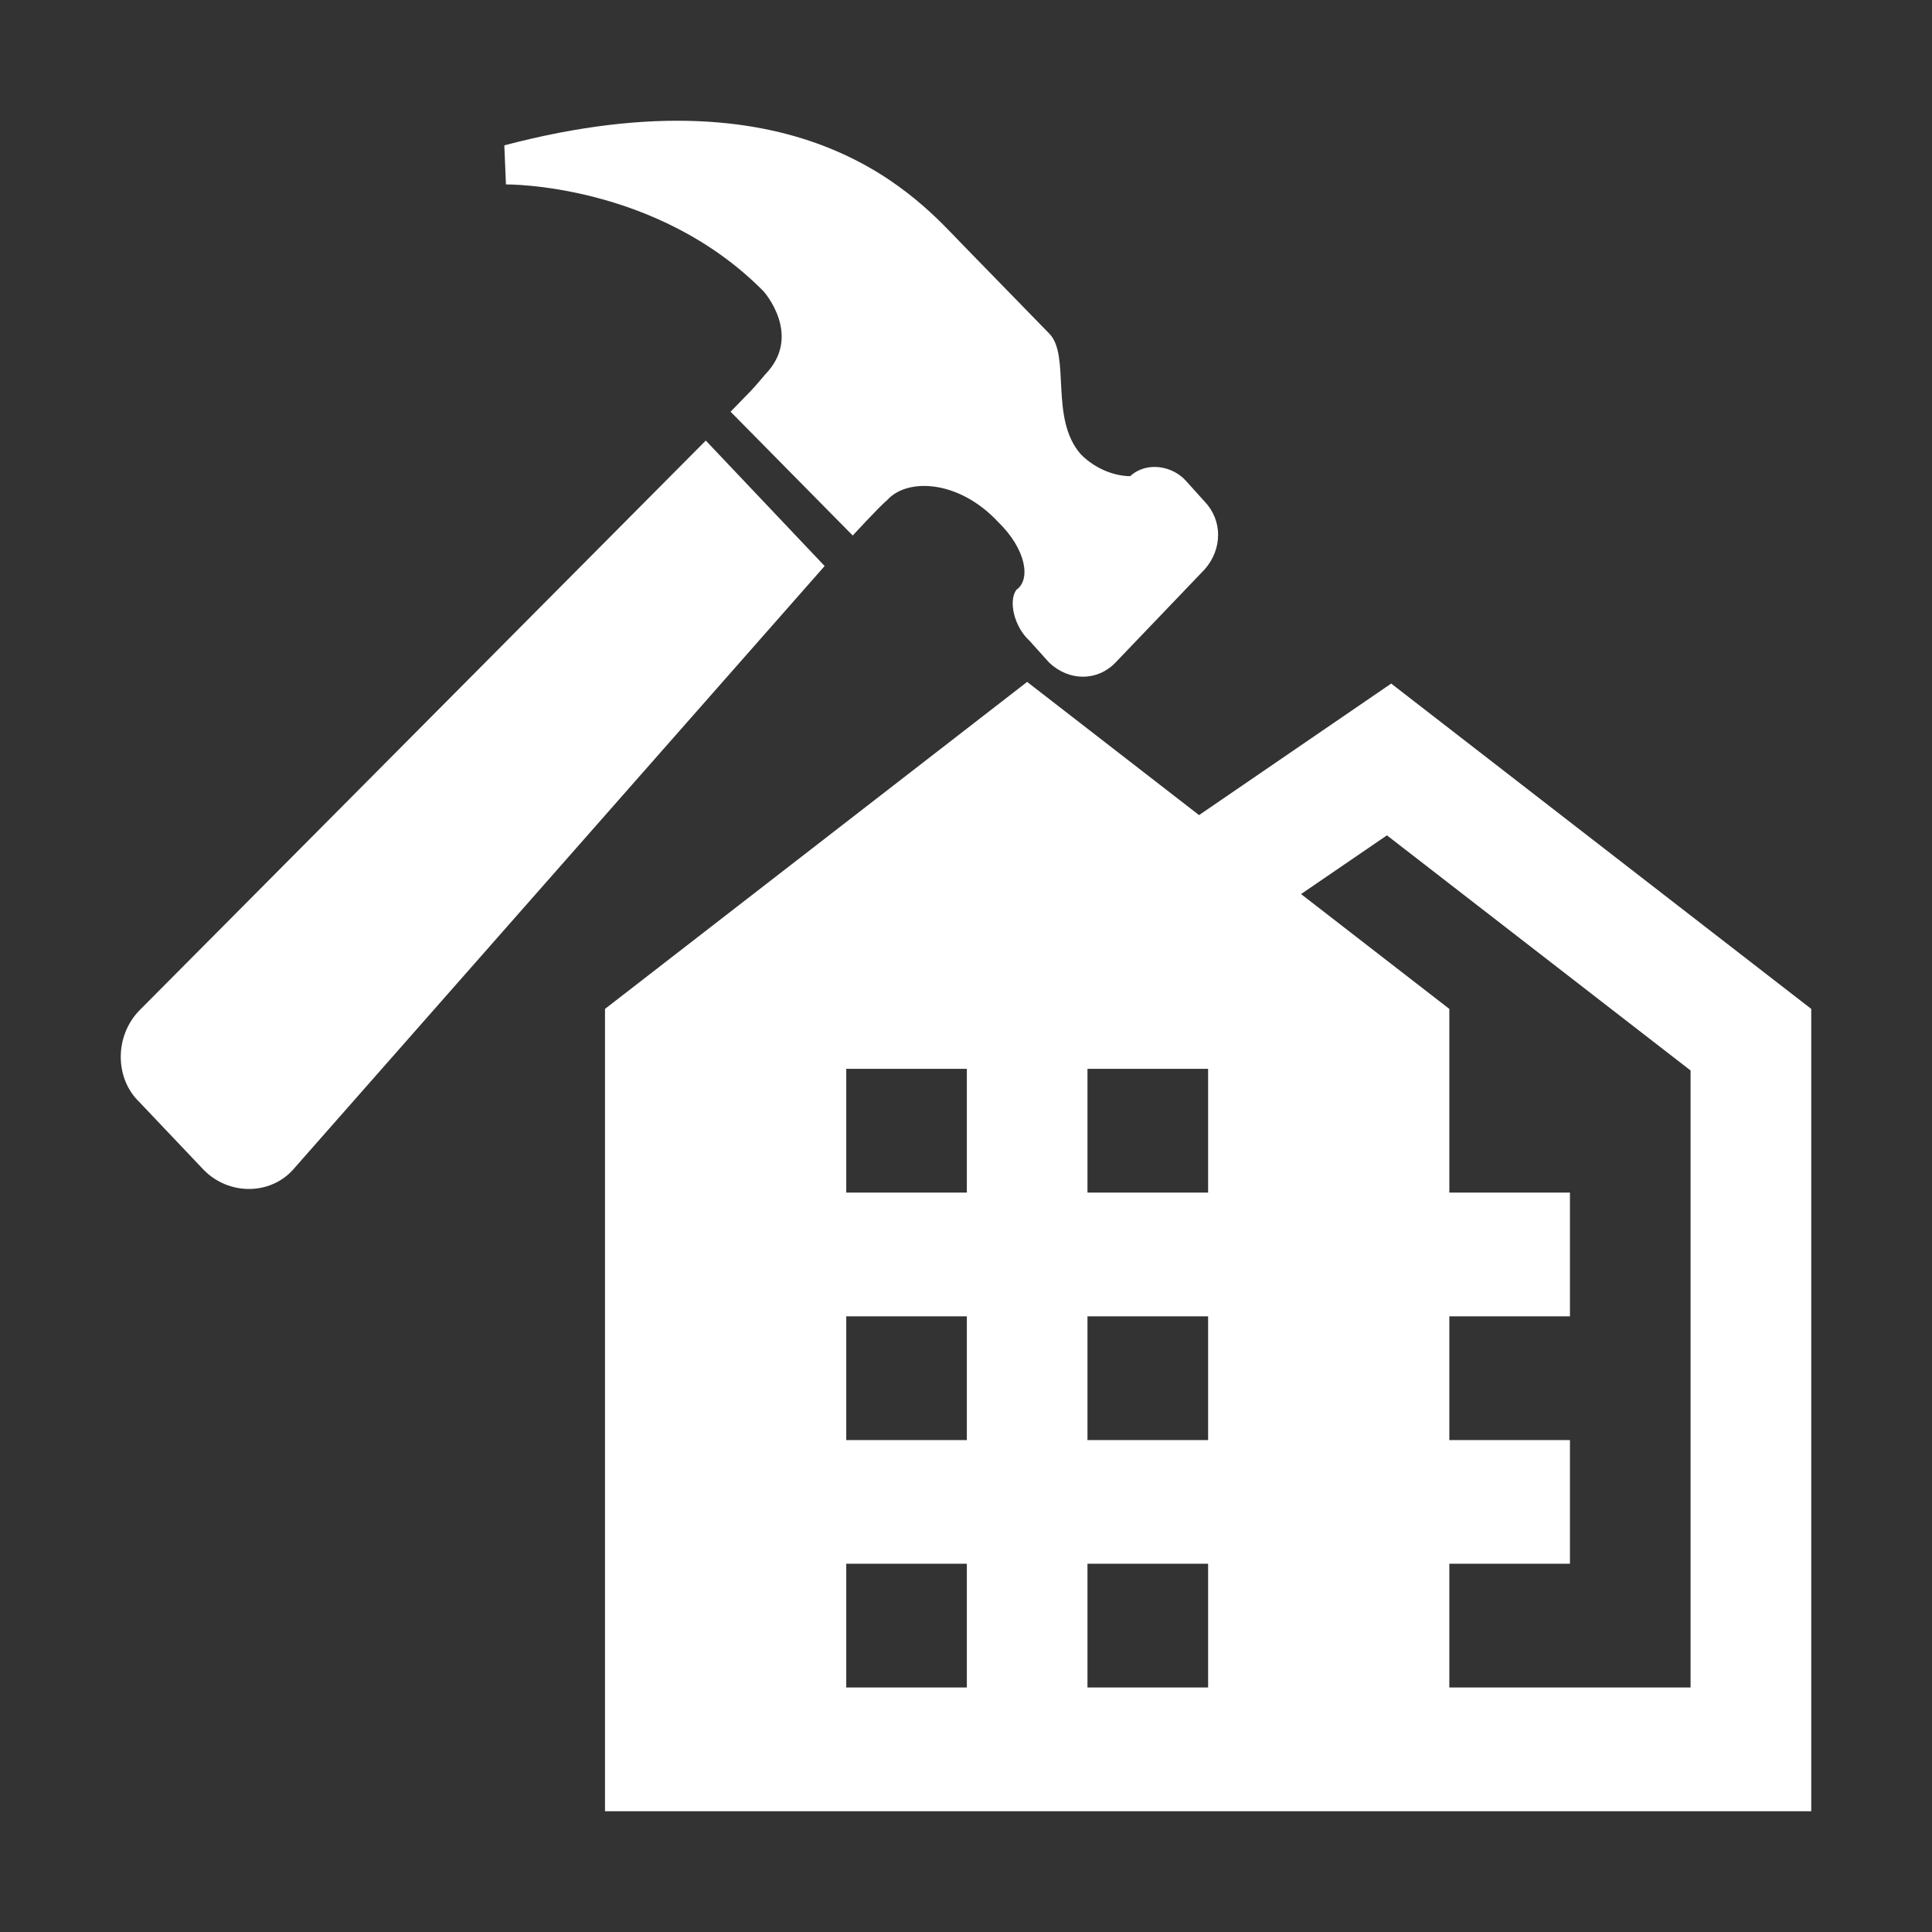 <svg width="48" height="48" viewBox="0 0 48 48" fill="none" xmlns="http://www.w3.org/2000/svg">
<rect x="0" y="0" width="48" height="48" fill="#333333" stroke="none"/>
<path d="M25.519 16.942L15.031 25.066V45H45V25.066L34.564 16.983L29.79 20.251L25.519 16.942ZM34.458 20.754L42.002 26.596V41.925H36.008V38.851H39.005V35.778H36.008V32.704H39.005V29.629H36.008V25.066L32.324 22.213L34.458 20.754ZM21.025 26.555H24.021V29.629H21.025V26.555ZM27.018 26.555H30.015V29.629H27.018V26.555ZM21.025 32.704H24.021V35.778H21.025V32.704ZM27.018 32.704H30.015V35.778H27.018V32.704ZM21.025 38.851H24.021V41.925H21.025V38.851ZM27.018 38.851H30.015V41.925H27.018V38.851Z" fill="white"/>
<path d="M17.535 10.946L20.488 14.063L7.277 29.064C6.704 29.698 5.677 29.698 5.06 29.064L3.463 27.381C2.846 26.789 2.846 25.737 3.463 25.104L17.535 10.946Z" fill="white"/>
<path d="M29.929 14.147L27.711 16.464C27.262 16.929 26.561 16.929 26.068 16.464L25.576 15.918C25.208 15.583 25.044 14.947 25.25 14.655C25.618 14.401 25.494 13.643 24.797 12.967C23.815 11.916 22.541 11.873 22.047 12.419C21.843 12.589 21.186 13.305 21.186 13.305L18.151 10.229L18.644 9.722C18.644 9.722 18.768 9.595 19.012 9.302C19.955 8.333 18.97 7.237 18.97 7.237C16.306 4.539 12.57 4.582 12.57 4.582L12.53 3.611C20.039 1.631 22.87 5.004 23.897 6.059C24.838 7.026 25.823 8.037 26.071 8.29C26.603 8.838 26.071 10.396 26.85 11.284C27.22 11.662 27.711 11.83 28.079 11.83C28.494 11.45 29.146 11.577 29.474 11.957L29.929 12.462C30.375 12.927 30.375 13.643 29.929 14.147Z" fill="white"/>
</svg>
